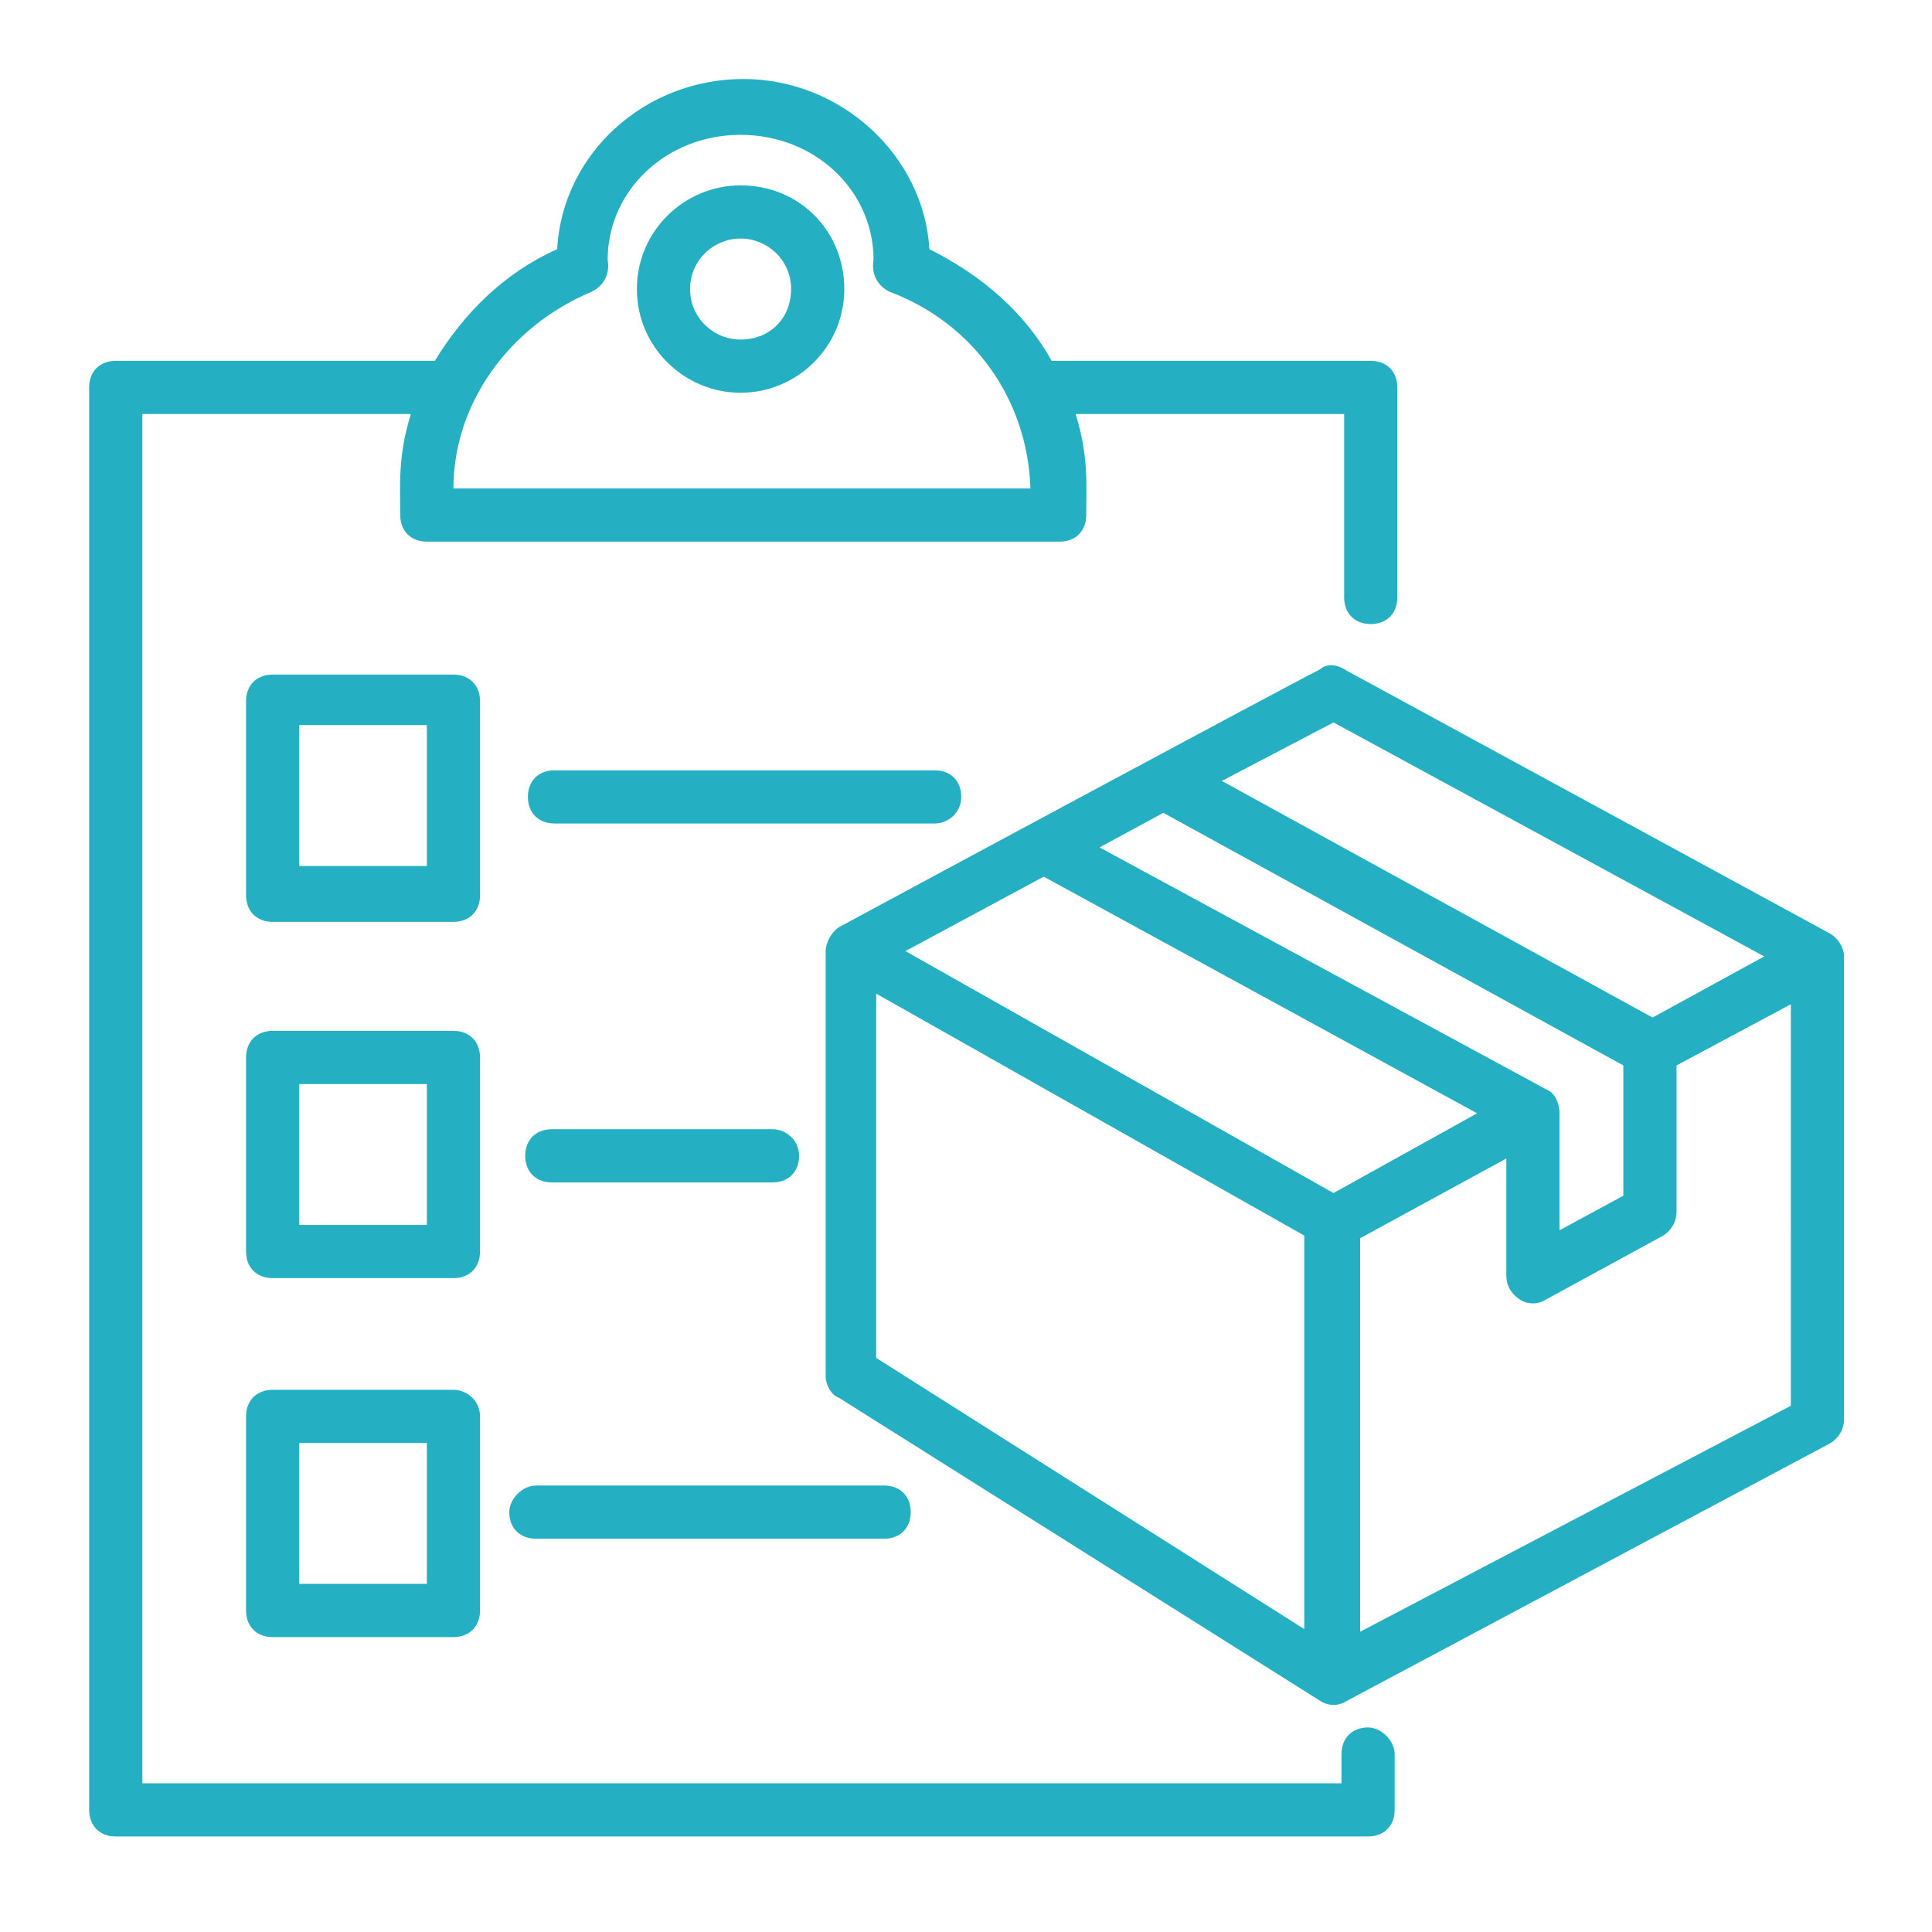<?xml version="1.0" encoding="utf-8"?>
<!-- Generator: Adobe Illustrator 15.0.0, SVG Export Plug-In  -->
<!DOCTYPE svg>
<svg version="1.2" baseProfile="tiny"
	 xmlns="http://www.w3.org/2000/svg" xmlns:xlink="http://www.w3.org/1999/xlink" xmlns:a="http://ns.adobe.com/AdobeSVGViewerExtensions/3.0/"
	 x="0px" y="0px" width="130px" height="130px" viewBox="-6 -5.316 130 130" xml:space="preserve">
<defs>
</defs>
<path fill="#25AFC2" d="M86.233,36.676c1.074,0,1.79-0.715,1.79-1.789V20.753c0-1.073-0.716-1.789-1.79-1.789H64.765
	c-1.788-3.22-4.651-5.725-8.229-7.514C56.177,5.188,50.632,0,44.012,0c-6.62,0-12.166,5.009-12.523,11.45
	c-3.579,1.61-6.262,4.294-8.23,7.514H1.79C0.716,18.964,0,19.68,0,20.753v95.715c0,1.073,0.716,1.789,1.79,1.789h84.265
	c1.074,0,1.789-0.716,1.789-1.789v-3.757c0-0.895-0.894-1.79-1.789-1.79c-1.073,0-1.789,0.717-1.789,1.79v1.969H3.579V22.542h18.069
	c-0.894,2.862-0.715,4.83-0.715,6.798c0,1.074,0.715,1.789,1.789,1.789h42.58c1.073,0,1.789-0.715,1.789-1.789
	c0-1.968,0.18-3.936-0.715-6.798h18.069v12.344C84.445,35.96,85.161,36.676,86.233,36.676z M24.511,27.552
	c0-5.725,3.758-10.914,9.304-13.239c0.715-0.358,1.252-1.074,1.073-2.147c0-4.652,3.937-8.409,8.946-8.409
	c5.01,0,8.945,3.757,8.945,8.409c-0.179,1.073,0.358,1.789,1.074,2.147c5.725,2.146,9.302,7.335,9.482,13.239H24.511z"/>
<path fill="#25AFC2" d="M43.833,7.156c-3.757,0-6.978,3.042-6.978,6.978s3.221,6.978,6.978,6.978s6.978-3.042,6.978-6.978
	S47.769,7.156,43.833,7.156z M43.833,17.533c-1.789,0-3.399-1.431-3.399-3.399s1.61-3.399,3.399-3.399s3.399,1.432,3.399,3.399
	S45.801,17.533,43.833,17.533z"/>
<path fill="#25AFC2" d="M24.511,40.075H12.346c-1.074,0-1.79,0.716-1.79,1.79v13.06c0,1.073,0.715,1.789,1.79,1.789h12.165
	c1.074,0,1.789-0.716,1.789-1.789v-13.06C26.3,40.791,25.584,40.075,24.511,40.075z M22.722,52.957h-8.587v-9.482h8.587V52.957z"/>
<path fill="#25AFC2" d="M24.511,64.048H12.346c-1.074,0-1.79,0.716-1.79,1.79v13.06c0,1.074,0.715,1.789,1.79,1.789h12.165
	c1.074,0,1.789-0.715,1.789-1.789v-13.06C26.3,64.764,25.584,64.048,24.511,64.048z M22.722,77.109h-8.587v-9.481h8.587V77.109z"/>
<path fill="#25AFC2" d="M24.511,88.202H12.346c-1.074,0-1.79,0.715-1.79,1.789v13.06c0,1.074,0.715,1.789,1.79,1.789h12.165
	c1.074,0,1.789-0.715,1.789-1.789v-13.06C26.3,88.917,25.405,88.202,24.511,88.202z M22.722,101.261h-8.587V91.78h8.587V101.261z"/>
<path fill="#25AFC2" d="M117.006,57.429L84.445,39.717c-0.537-0.358-1.252-0.358-1.61,0c-2.146,1.074-28.088,15.028-32.382,17.354
	c-0.537,0.358-0.895,1.074-0.895,1.61v28.626c0,0.536,0.358,1.253,0.895,1.432l32.382,20.395c0.536,0.357,1.252,0.357,1.789,0
	l32.562-17.354c0.536-0.358,0.894-0.896,0.894-1.61V59.04C118.079,58.502,117.722,57.788,117.006,57.429z M83.729,43.295
	l28.982,15.744l-7.514,4.114L76.215,47.231L83.729,43.295z M72.279,49.378l30.951,16.996v8.767l-4.294,2.326v-7.872
	c0-0.716-0.358-1.432-0.895-1.61L67.985,51.704L72.279,49.378z M81.762,104.303L52.958,86.055V61.544l28.804,16.28V104.303z
	 M83.729,74.962L54.925,58.681l9.303-5.009l29.162,15.923L83.729,74.962z M114.501,89.275l-28.982,15.206V78.003l9.84-5.367v7.871
	c0,0.717,0.357,1.253,0.895,1.61c0.537,0.358,1.252,0.358,1.789,0l7.872-4.293c0.537-0.357,0.895-0.895,0.895-1.61v-9.84
	l7.693-4.115L114.501,89.275L114.501,89.275z"/>
<path fill="#25AFC2" d="M56.893,46.516H31.31c-1.074,0-1.79,0.716-1.79,1.79s0.716,1.789,1.79,1.789h25.583
	c0.895,0,1.789-0.715,1.789-1.789S57.967,46.516,56.893,46.516z"/>
<path fill="#25AFC2" d="M45.98,70.668H31.131c-1.074,0-1.789,0.716-1.789,1.789s0.715,1.789,1.789,1.789H45.98
	c1.074,0,1.79-0.716,1.79-1.789S46.875,70.668,45.98,70.668z"/>
<path fill="#25AFC2" d="M53.494,94.642H30.057c-0.895,0-1.79,0.895-1.79,1.789c0,1.073,0.716,1.789,1.79,1.789h23.437
	c1.073,0,1.789-0.716,1.789-1.789S54.567,94.642,53.494,94.642z"/>
</svg>
